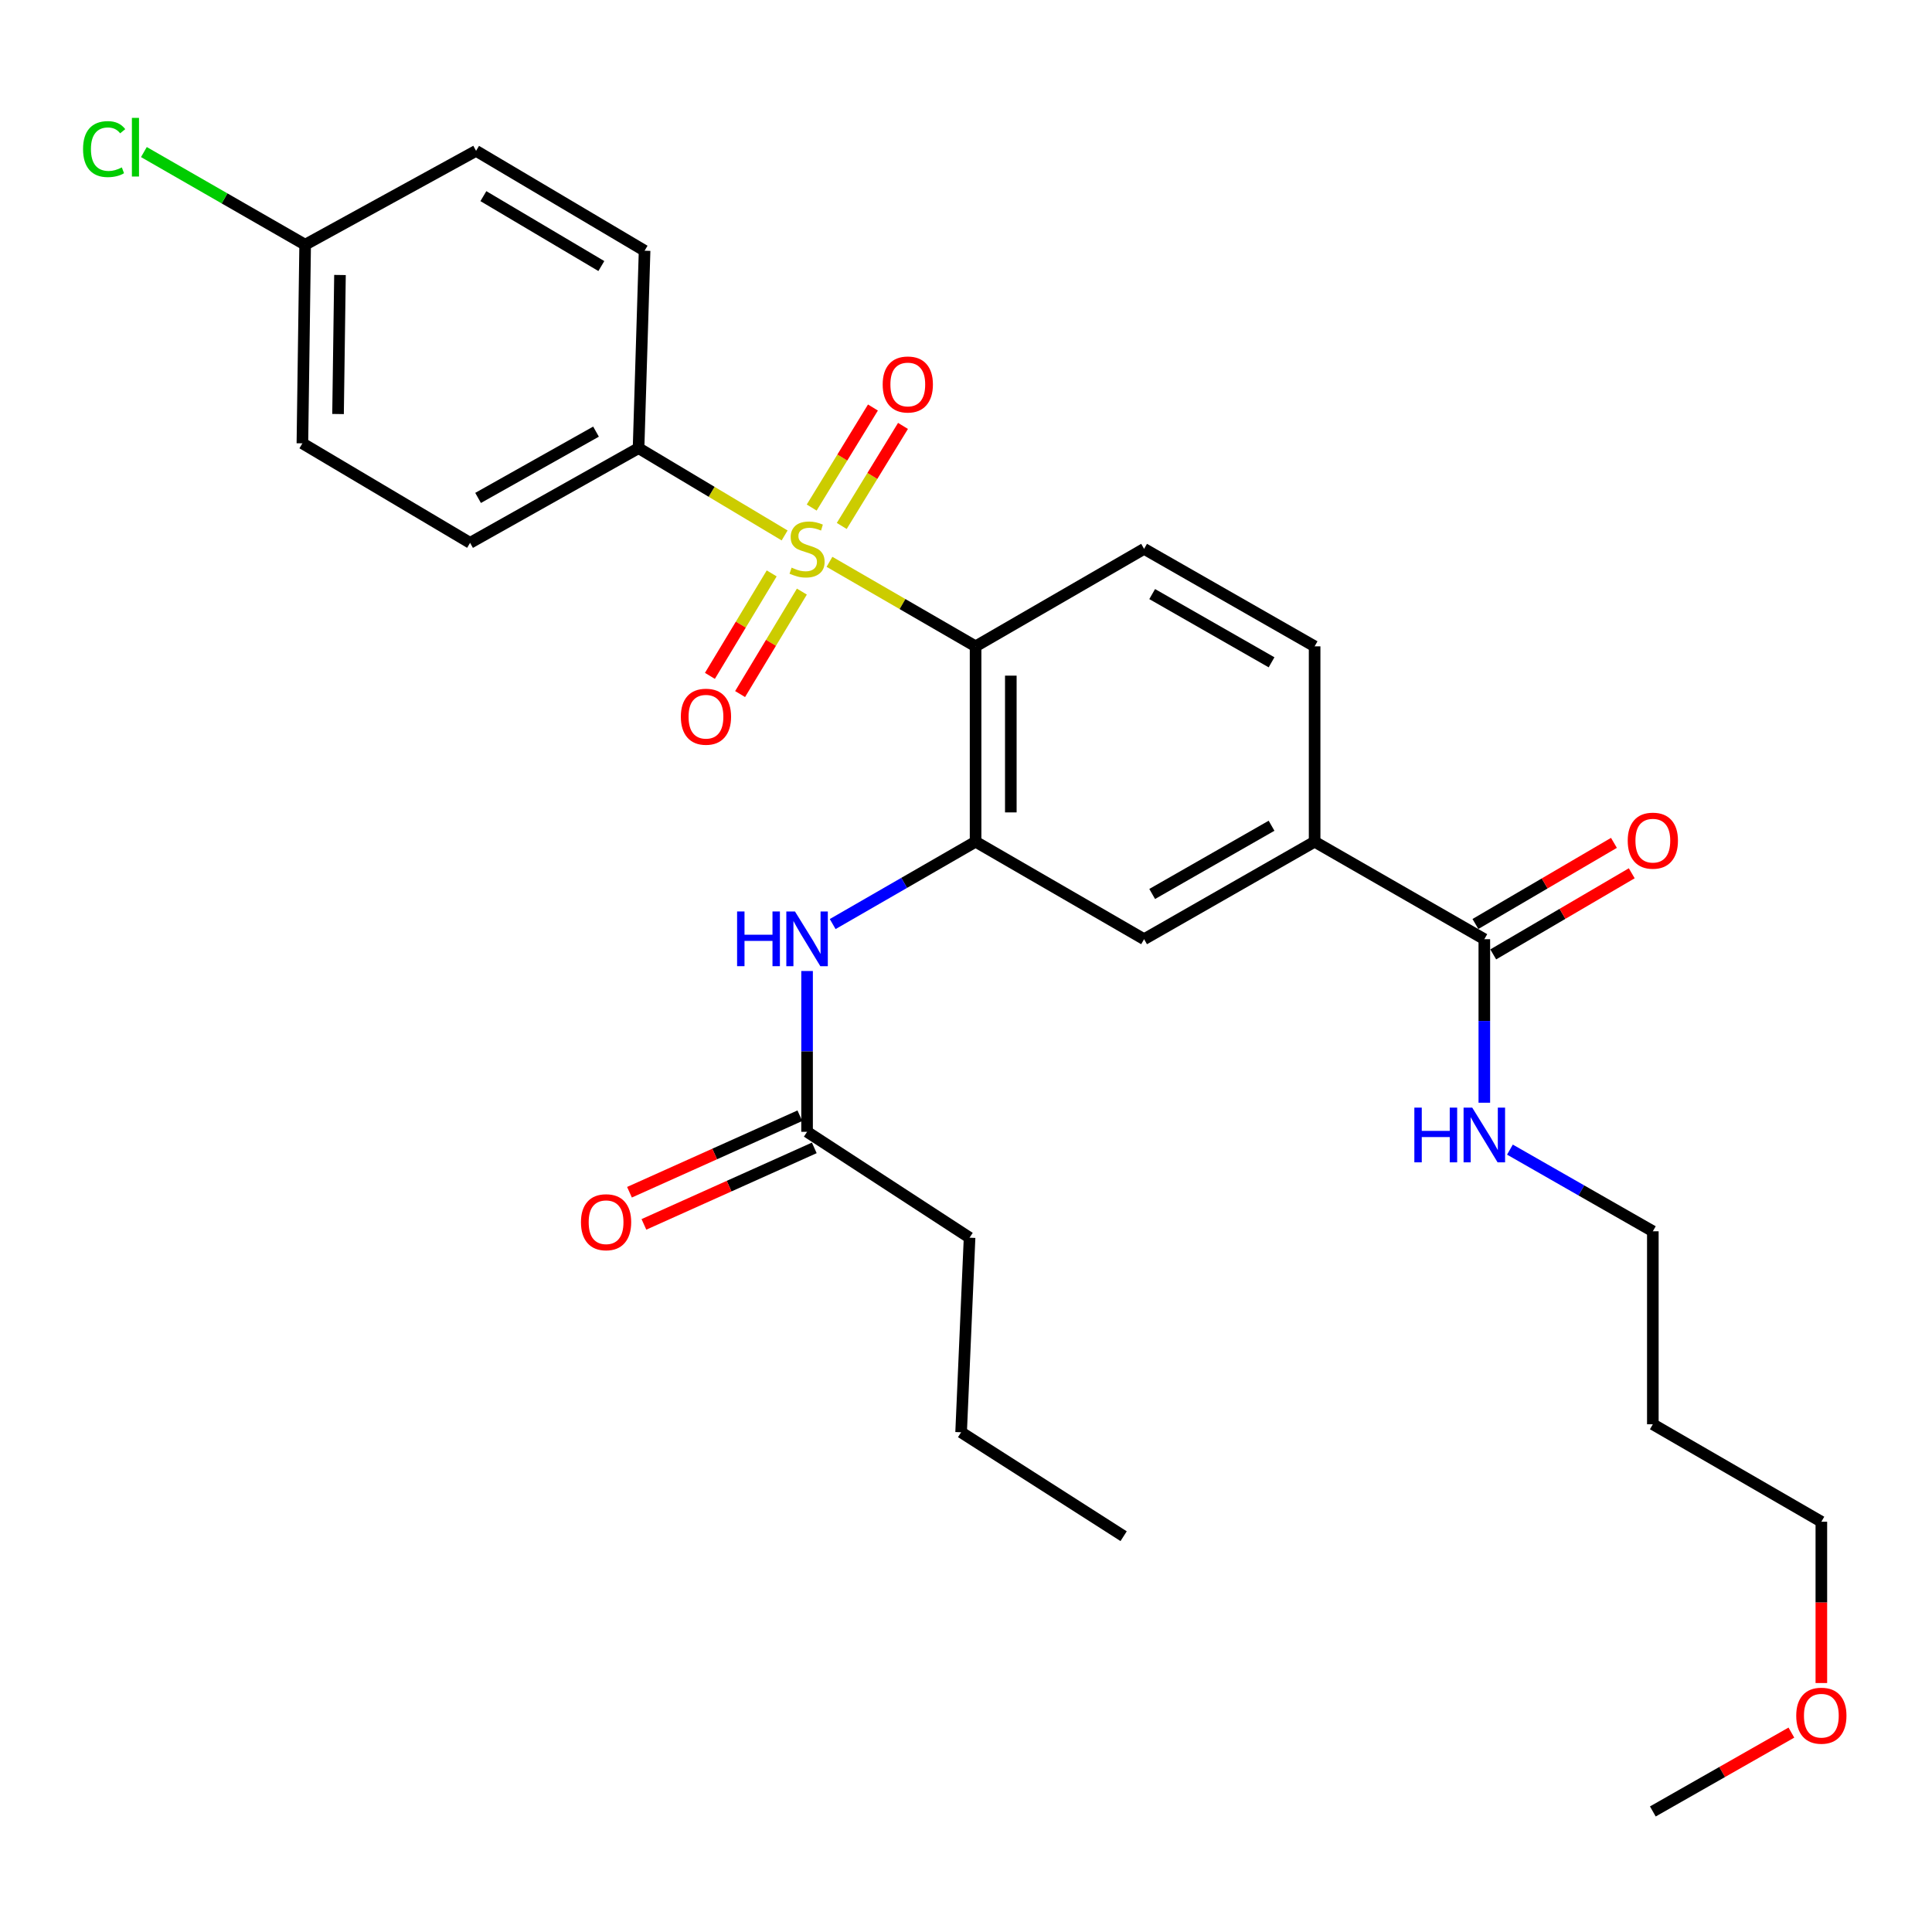 <?xml version='1.0' encoding='iso-8859-1'?>
<svg version='1.1' baseProfile='full'
              xmlns='http://www.w3.org/2000/svg'
                      xmlns:rdkit='http://www.rdkit.org/xml'
                      xmlns:xlink='http://www.w3.org/1999/xlink'
                  xml:space='preserve'
width='1000px' height='1000px' viewBox='0 0 1000 1000'>
<!-- END OF HEADER -->
<rect style='opacity:1.0;fill:#FFFFFF;stroke:none' width='1000' height='1000' x='0' y='0'> </rect>
<path class='bond-0' d='M 429.336,290.798 L 467.147,312.671' style='fill:none;fill-rule:evenodd;stroke:#CCCC00;stroke-width:6px;stroke-linecap:butt;stroke-linejoin:miter;stroke-opacity:1' />
<path class='bond-0' d='M 467.147,312.671 L 504.959,334.544' style='fill:none;fill-rule:evenodd;stroke:#000000;stroke-width:6px;stroke-linecap:butt;stroke-linejoin:miter;stroke-opacity:1' />
<path class='bond-4' d='M 406.117,277.143 L 368.316,254.551' style='fill:none;fill-rule:evenodd;stroke:#CCCC00;stroke-width:6px;stroke-linecap:butt;stroke-linejoin:miter;stroke-opacity:1' />
<path class='bond-4' d='M 368.316,254.551 L 330.516,231.96' style='fill:none;fill-rule:evenodd;stroke:#000000;stroke-width:6px;stroke-linecap:butt;stroke-linejoin:miter;stroke-opacity:1' />
<path class='bond-8' d='M 435.688,272.234 L 451.538,246.344' style='fill:none;fill-rule:evenodd;stroke:#CCCC00;stroke-width:6px;stroke-linecap:butt;stroke-linejoin:miter;stroke-opacity:1' />
<path class='bond-8' d='M 451.538,246.344 L 467.387,220.455' style='fill:none;fill-rule:evenodd;stroke:#FF0000;stroke-width:6px;stroke-linecap:butt;stroke-linejoin:miter;stroke-opacity:1' />
<path class='bond-8' d='M 420.131,262.71 L 435.981,236.82' style='fill:none;fill-rule:evenodd;stroke:#CCCC00;stroke-width:6px;stroke-linecap:butt;stroke-linejoin:miter;stroke-opacity:1' />
<path class='bond-8' d='M 435.981,236.82 L 451.831,210.931' style='fill:none;fill-rule:evenodd;stroke:#FF0000;stroke-width:6px;stroke-linecap:butt;stroke-linejoin:miter;stroke-opacity:1' />
<path class='bond-9' d='M 399.427,296.793 L 383.439,323.311' style='fill:none;fill-rule:evenodd;stroke:#CCCC00;stroke-width:6px;stroke-linecap:butt;stroke-linejoin:miter;stroke-opacity:1' />
<path class='bond-9' d='M 383.439,323.311 L 367.45,349.829' style='fill:none;fill-rule:evenodd;stroke:#FF0000;stroke-width:6px;stroke-linecap:butt;stroke-linejoin:miter;stroke-opacity:1' />
<path class='bond-9' d='M 415.049,306.211 L 399.06,332.729' style='fill:none;fill-rule:evenodd;stroke:#CCCC00;stroke-width:6px;stroke-linecap:butt;stroke-linejoin:miter;stroke-opacity:1' />
<path class='bond-9' d='M 399.06,332.729 L 383.072,359.248' style='fill:none;fill-rule:evenodd;stroke:#FF0000;stroke-width:6px;stroke-linecap:butt;stroke-linejoin:miter;stroke-opacity:1' />
<path class='bond-1' d='M 504.959,334.544 L 504.959,435.669' style='fill:none;fill-rule:evenodd;stroke:#000000;stroke-width:6px;stroke-linecap:butt;stroke-linejoin:miter;stroke-opacity:1' />
<path class='bond-1' d='M 523.199,349.713 L 523.199,420.5' style='fill:none;fill-rule:evenodd;stroke:#000000;stroke-width:6px;stroke-linecap:butt;stroke-linejoin:miter;stroke-opacity:1' />
<path class='bond-5' d='M 504.959,334.544 L 592.18,284.088' style='fill:none;fill-rule:evenodd;stroke:#000000;stroke-width:6px;stroke-linecap:butt;stroke-linejoin:miter;stroke-opacity:1' />
<path class='bond-2' d='M 504.959,435.669 L 467.976,456.981' style='fill:none;fill-rule:evenodd;stroke:#000000;stroke-width:6px;stroke-linecap:butt;stroke-linejoin:miter;stroke-opacity:1' />
<path class='bond-2' d='M 467.976,456.981 L 430.994,478.293' style='fill:none;fill-rule:evenodd;stroke:#0000FF;stroke-width:6px;stroke-linecap:butt;stroke-linejoin:miter;stroke-opacity:1' />
<path class='bond-7' d='M 504.959,435.669 L 592.18,486.125' style='fill:none;fill-rule:evenodd;stroke:#000000;stroke-width:6px;stroke-linecap:butt;stroke-linejoin:miter;stroke-opacity:1' />
<path class='bond-10' d='M 417.737,502.59 L 417.737,544.206' style='fill:none;fill-rule:evenodd;stroke:#0000FF;stroke-width:6px;stroke-linecap:butt;stroke-linejoin:miter;stroke-opacity:1' />
<path class='bond-10' d='M 417.737,544.206 L 417.737,585.822' style='fill:none;fill-rule:evenodd;stroke:#000000;stroke-width:6px;stroke-linecap:butt;stroke-linejoin:miter;stroke-opacity:1' />
<path class='bond-3' d='M 768.285,486.125 L 680.445,435.669' style='fill:none;fill-rule:evenodd;stroke:#000000;stroke-width:6px;stroke-linecap:butt;stroke-linejoin:miter;stroke-opacity:1' />
<path class='bond-12' d='M 772.894,493.995 L 808.742,473' style='fill:none;fill-rule:evenodd;stroke:#000000;stroke-width:6px;stroke-linecap:butt;stroke-linejoin:miter;stroke-opacity:1' />
<path class='bond-12' d='M 808.742,473 L 844.589,452.005' style='fill:none;fill-rule:evenodd;stroke:#FF0000;stroke-width:6px;stroke-linecap:butt;stroke-linejoin:miter;stroke-opacity:1' />
<path class='bond-12' d='M 763.676,478.255 L 799.523,457.26' style='fill:none;fill-rule:evenodd;stroke:#000000;stroke-width:6px;stroke-linecap:butt;stroke-linejoin:miter;stroke-opacity:1' />
<path class='bond-12' d='M 799.523,457.26 L 835.37,436.265' style='fill:none;fill-rule:evenodd;stroke:#FF0000;stroke-width:6px;stroke-linecap:butt;stroke-linejoin:miter;stroke-opacity:1' />
<path class='bond-16' d='M 768.285,486.125 L 768.285,528.448' style='fill:none;fill-rule:evenodd;stroke:#000000;stroke-width:6px;stroke-linecap:butt;stroke-linejoin:miter;stroke-opacity:1' />
<path class='bond-16' d='M 768.285,528.448 L 768.285,570.77' style='fill:none;fill-rule:evenodd;stroke:#0000FF;stroke-width:6px;stroke-linecap:butt;stroke-linejoin:miter;stroke-opacity:1' />
<path class='bond-14' d='M 330.516,231.96 L 243.314,280.977' style='fill:none;fill-rule:evenodd;stroke:#000000;stroke-width:6px;stroke-linecap:butt;stroke-linejoin:miter;stroke-opacity:1' />
<path class='bond-14' d='M 308.497,223.411 L 247.456,257.723' style='fill:none;fill-rule:evenodd;stroke:#000000;stroke-width:6px;stroke-linecap:butt;stroke-linejoin:miter;stroke-opacity:1' />
<path class='bond-15' d='M 330.516,231.96 L 333.637,129.771' style='fill:none;fill-rule:evenodd;stroke:#000000;stroke-width:6px;stroke-linecap:butt;stroke-linejoin:miter;stroke-opacity:1' />
<path class='bond-11' d='M 592.18,284.088 L 680.445,334.544' style='fill:none;fill-rule:evenodd;stroke:#000000;stroke-width:6px;stroke-linecap:butt;stroke-linejoin:miter;stroke-opacity:1' />
<path class='bond-11' d='M 596.367,307.492 L 658.153,342.812' style='fill:none;fill-rule:evenodd;stroke:#000000;stroke-width:6px;stroke-linecap:butt;stroke-linejoin:miter;stroke-opacity:1' />
<path class='bond-6' d='M 680.445,435.669 L 680.445,334.544' style='fill:none;fill-rule:evenodd;stroke:#000000;stroke-width:6px;stroke-linecap:butt;stroke-linejoin:miter;stroke-opacity:1' />
<path class='bond-30' d='M 680.445,435.669 L 592.18,486.125' style='fill:none;fill-rule:evenodd;stroke:#000000;stroke-width:6px;stroke-linecap:butt;stroke-linejoin:miter;stroke-opacity:1' />
<path class='bond-30' d='M 658.153,427.402 L 596.367,462.721' style='fill:none;fill-rule:evenodd;stroke:#000000;stroke-width:6px;stroke-linecap:butt;stroke-linejoin:miter;stroke-opacity:1' />
<path class='bond-13' d='M 414.001,577.501 L 369.91,597.301' style='fill:none;fill-rule:evenodd;stroke:#000000;stroke-width:6px;stroke-linecap:butt;stroke-linejoin:miter;stroke-opacity:1' />
<path class='bond-13' d='M 369.91,597.301 L 325.818,617.1' style='fill:none;fill-rule:evenodd;stroke:#FF0000;stroke-width:6px;stroke-linecap:butt;stroke-linejoin:miter;stroke-opacity:1' />
<path class='bond-13' d='M 421.473,594.142 L 377.382,613.941' style='fill:none;fill-rule:evenodd;stroke:#000000;stroke-width:6px;stroke-linecap:butt;stroke-linejoin:miter;stroke-opacity:1' />
<path class='bond-13' d='M 377.382,613.941 L 333.291,633.74' style='fill:none;fill-rule:evenodd;stroke:#FF0000;stroke-width:6px;stroke-linecap:butt;stroke-linejoin:miter;stroke-opacity:1' />
<path class='bond-23' d='M 417.737,585.822 L 501.847,640.625' style='fill:none;fill-rule:evenodd;stroke:#000000;stroke-width:6px;stroke-linecap:butt;stroke-linejoin:miter;stroke-opacity:1' />
<path class='bond-18' d='M 243.314,280.977 L 156.518,229.467' style='fill:none;fill-rule:evenodd;stroke:#000000;stroke-width:6px;stroke-linecap:butt;stroke-linejoin:miter;stroke-opacity:1' />
<path class='bond-19' d='M 333.637,129.771 L 246.415,78.078' style='fill:none;fill-rule:evenodd;stroke:#000000;stroke-width:6px;stroke-linecap:butt;stroke-linejoin:miter;stroke-opacity:1' />
<path class='bond-19' d='M 311.254,137.709 L 250.198,101.524' style='fill:none;fill-rule:evenodd;stroke:#000000;stroke-width:6px;stroke-linecap:butt;stroke-linejoin:miter;stroke-opacity:1' />
<path class='bond-24' d='M 781.537,595.037 L 818.522,616.174' style='fill:none;fill-rule:evenodd;stroke:#0000FF;stroke-width:6px;stroke-linecap:butt;stroke-linejoin:miter;stroke-opacity:1' />
<path class='bond-24' d='M 818.522,616.174 L 855.506,637.311' style='fill:none;fill-rule:evenodd;stroke:#000000;stroke-width:6px;stroke-linecap:butt;stroke-linejoin:miter;stroke-opacity:1' />
<path class='bond-17' d='M 157.947,126.66 L 246.415,78.078' style='fill:none;fill-rule:evenodd;stroke:#000000;stroke-width:6px;stroke-linecap:butt;stroke-linejoin:miter;stroke-opacity:1' />
<path class='bond-20' d='M 157.947,126.66 L 116.214,102.683' style='fill:none;fill-rule:evenodd;stroke:#000000;stroke-width:6px;stroke-linecap:butt;stroke-linejoin:miter;stroke-opacity:1' />
<path class='bond-20' d='M 116.214,102.683 L 74.48,78.706' style='fill:none;fill-rule:evenodd;stroke:#00CC00;stroke-width:6px;stroke-linecap:butt;stroke-linejoin:miter;stroke-opacity:1' />
<path class='bond-29' d='M 157.947,126.66 L 156.518,229.467' style='fill:none;fill-rule:evenodd;stroke:#000000;stroke-width:6px;stroke-linecap:butt;stroke-linejoin:miter;stroke-opacity:1' />
<path class='bond-29' d='M 175.972,142.334 L 174.972,214.299' style='fill:none;fill-rule:evenodd;stroke:#000000;stroke-width:6px;stroke-linecap:butt;stroke-linejoin:miter;stroke-opacity:1' />
<path class='bond-21' d='M 855.506,737.2 L 855.506,637.311' style='fill:none;fill-rule:evenodd;stroke:#000000;stroke-width:6px;stroke-linecap:butt;stroke-linejoin:miter;stroke-opacity:1' />
<path class='bond-25' d='M 855.506,737.2 L 942.728,787.646' style='fill:none;fill-rule:evenodd;stroke:#000000;stroke-width:6px;stroke-linecap:butt;stroke-linejoin:miter;stroke-opacity:1' />
<path class='bond-22' d='M 942.728,871.133 L 942.728,829.389' style='fill:none;fill-rule:evenodd;stroke:#FF0000;stroke-width:6px;stroke-linecap:butt;stroke-linejoin:miter;stroke-opacity:1' />
<path class='bond-22' d='M 942.728,829.389 L 942.728,787.646' style='fill:none;fill-rule:evenodd;stroke:#000000;stroke-width:6px;stroke-linecap:butt;stroke-linejoin:miter;stroke-opacity:1' />
<path class='bond-26' d='M 927.219,896.788 L 891.363,917.197' style='fill:none;fill-rule:evenodd;stroke:#FF0000;stroke-width:6px;stroke-linecap:butt;stroke-linejoin:miter;stroke-opacity:1' />
<path class='bond-26' d='M 891.363,917.197 L 855.506,937.606' style='fill:none;fill-rule:evenodd;stroke:#000000;stroke-width:6px;stroke-linecap:butt;stroke-linejoin:miter;stroke-opacity:1' />
<path class='bond-27' d='M 501.847,640.625 L 497.47,741.345' style='fill:none;fill-rule:evenodd;stroke:#000000;stroke-width:6px;stroke-linecap:butt;stroke-linejoin:miter;stroke-opacity:1' />
<path class='bond-28' d='M 497.47,741.345 L 581.59,795.135' style='fill:none;fill-rule:evenodd;stroke:#000000;stroke-width:6px;stroke-linecap:butt;stroke-linejoin:miter;stroke-opacity:1' />
<path  class='atom-0' d='M 409.737 293.808
Q 410.057 293.928, 411.377 294.488
Q 412.697 295.048, 414.137 295.408
Q 415.617 295.728, 417.057 295.728
Q 419.737 295.728, 421.297 294.448
Q 422.857 293.128, 422.857 290.848
Q 422.857 289.288, 422.057 288.328
Q 421.297 287.368, 420.097 286.848
Q 418.897 286.328, 416.897 285.728
Q 414.377 284.968, 412.857 284.248
Q 411.377 283.528, 410.297 282.008
Q 409.257 280.488, 409.257 277.928
Q 409.257 274.368, 411.657 272.168
Q 414.097 269.968, 418.897 269.968
Q 422.177 269.968, 425.897 271.528
L 424.977 274.608
Q 421.577 273.208, 419.017 273.208
Q 416.257 273.208, 414.737 274.368
Q 413.217 275.488, 413.257 277.448
Q 413.257 278.968, 414.017 279.888
Q 414.817 280.808, 415.937 281.328
Q 417.097 281.848, 419.017 282.448
Q 421.577 283.248, 423.097 284.048
Q 424.617 284.848, 425.697 286.488
Q 426.817 288.088, 426.817 290.848
Q 426.817 294.768, 424.177 296.888
Q 421.577 298.968, 417.217 298.968
Q 414.697 298.968, 412.777 298.408
Q 410.897 297.888, 408.657 296.968
L 409.737 293.808
' fill='#CCCC00'/>
<path  class='atom-3' d='M 381.517 471.773
L 385.357 471.773
L 385.357 483.813
L 399.837 483.813
L 399.837 471.773
L 403.677 471.773
L 403.677 500.093
L 399.837 500.093
L 399.837 487.013
L 385.357 487.013
L 385.357 500.093
L 381.517 500.093
L 381.517 471.773
' fill='#0000FF'/>
<path  class='atom-3' d='M 411.477 471.773
L 420.757 486.773
Q 421.677 488.253, 423.157 490.933
Q 424.637 493.613, 424.717 493.773
L 424.717 471.773
L 428.477 471.773
L 428.477 500.093
L 424.597 500.093
L 414.637 483.693
Q 413.477 481.773, 412.237 479.573
Q 411.037 477.373, 410.677 476.693
L 410.677 500.093
L 406.997 500.093
L 406.997 471.773
L 411.477 471.773
' fill='#0000FF'/>
<path  class='atom-9' d='M 456.875 199.004
Q 456.875 192.204, 460.235 188.404
Q 463.595 184.604, 469.875 184.604
Q 476.155 184.604, 479.515 188.404
Q 482.875 192.204, 482.875 199.004
Q 482.875 205.884, 479.475 209.804
Q 476.075 213.684, 469.875 213.684
Q 463.635 213.684, 460.235 209.804
Q 456.875 205.924, 456.875 199.004
M 469.875 210.484
Q 474.195 210.484, 476.515 207.604
Q 478.875 204.684, 478.875 199.004
Q 478.875 193.444, 476.515 190.644
Q 474.195 187.804, 469.875 187.804
Q 465.555 187.804, 463.195 190.604
Q 460.875 193.404, 460.875 199.004
Q 460.875 204.724, 463.195 207.604
Q 465.555 210.484, 469.875 210.484
' fill='#FF0000'/>
<path  class='atom-10' d='M 352.406 370.964
Q 352.406 364.164, 355.766 360.364
Q 359.126 356.564, 365.406 356.564
Q 371.686 356.564, 375.046 360.364
Q 378.406 364.164, 378.406 370.964
Q 378.406 377.844, 375.006 381.764
Q 371.606 385.644, 365.406 385.644
Q 359.166 385.644, 355.766 381.764
Q 352.406 377.884, 352.406 370.964
M 365.406 382.444
Q 369.726 382.444, 372.046 379.564
Q 374.406 376.644, 374.406 370.964
Q 374.406 365.404, 372.046 362.604
Q 369.726 359.764, 365.406 359.764
Q 361.086 359.764, 358.726 362.564
Q 356.406 365.364, 356.406 370.964
Q 356.406 376.684, 358.726 379.564
Q 361.086 382.444, 365.406 382.444
' fill='#FF0000'/>
<path  class='atom-13' d='M 842.506 435.121
Q 842.506 428.321, 845.866 424.521
Q 849.226 420.721, 855.506 420.721
Q 861.786 420.721, 865.146 424.521
Q 868.506 428.321, 868.506 435.121
Q 868.506 442.001, 865.106 445.921
Q 861.706 449.801, 855.506 449.801
Q 849.266 449.801, 845.866 445.921
Q 842.506 442.041, 842.506 435.121
M 855.506 446.601
Q 859.826 446.601, 862.146 443.721
Q 864.506 440.801, 864.506 435.121
Q 864.506 429.561, 862.146 426.761
Q 859.826 423.921, 855.506 423.921
Q 851.186 423.921, 848.826 426.721
Q 846.506 429.521, 846.506 435.121
Q 846.506 440.841, 848.826 443.721
Q 851.186 446.601, 855.506 446.601
' fill='#FF0000'/>
<path  class='atom-14' d='M 300.704 632.618
Q 300.704 625.818, 304.064 622.018
Q 307.424 618.218, 313.704 618.218
Q 319.984 618.218, 323.344 622.018
Q 326.704 625.818, 326.704 632.618
Q 326.704 639.498, 323.304 643.418
Q 319.904 647.298, 313.704 647.298
Q 307.464 647.298, 304.064 643.418
Q 300.704 639.538, 300.704 632.618
M 313.704 644.098
Q 318.024 644.098, 320.344 641.218
Q 322.704 638.298, 322.704 632.618
Q 322.704 627.058, 320.344 624.258
Q 318.024 621.418, 313.704 621.418
Q 309.384 621.418, 307.024 624.218
Q 304.704 627.018, 304.704 632.618
Q 304.704 638.338, 307.024 641.218
Q 309.384 644.098, 313.704 644.098
' fill='#FF0000'/>
<path  class='atom-17' d='M 732.065 573.303
L 735.905 573.303
L 735.905 585.343
L 750.385 585.343
L 750.385 573.303
L 754.225 573.303
L 754.225 601.623
L 750.385 601.623
L 750.385 588.543
L 735.905 588.543
L 735.905 601.623
L 732.065 601.623
L 732.065 573.303
' fill='#0000FF'/>
<path  class='atom-17' d='M 762.025 573.303
L 771.305 588.303
Q 772.225 589.783, 773.705 592.463
Q 775.185 595.143, 775.265 595.303
L 775.265 573.303
L 779.025 573.303
L 779.025 601.623
L 775.145 601.623
L 765.185 585.223
Q 764.025 583.303, 762.785 581.103
Q 761.585 578.903, 761.225 578.223
L 761.225 601.623
L 757.545 601.623
L 757.545 573.303
L 762.025 573.303
' fill='#0000FF'/>
<path  class='atom-21' d='M 42.988 77.173
Q 42.988 70.133, 46.268 66.453
Q 49.588 62.733, 55.868 62.733
Q 61.708 62.733, 64.828 66.853
L 62.188 69.013
Q 59.908 66.013, 55.868 66.013
Q 51.588 66.013, 49.308 68.893
Q 47.068 71.733, 47.068 77.173
Q 47.068 82.773, 49.388 85.653
Q 51.748 88.533, 56.308 88.533
Q 59.428 88.533, 63.068 86.653
L 64.188 89.653
Q 62.708 90.613, 60.468 91.173
Q 58.228 91.733, 55.748 91.733
Q 49.588 91.733, 46.268 87.973
Q 42.988 84.213, 42.988 77.173
' fill='#00CC00'/>
<path  class='atom-21' d='M 68.268 61.013
L 71.948 61.013
L 71.948 91.373
L 68.268 91.373
L 68.268 61.013
' fill='#00CC00'/>
<path  class='atom-23' d='M 929.728 888.04
Q 929.728 881.24, 933.088 877.44
Q 936.448 873.64, 942.728 873.64
Q 949.008 873.64, 952.368 877.44
Q 955.728 881.24, 955.728 888.04
Q 955.728 894.92, 952.328 898.84
Q 948.928 902.72, 942.728 902.72
Q 936.488 902.72, 933.088 898.84
Q 929.728 894.96, 929.728 888.04
M 942.728 899.52
Q 947.048 899.52, 949.368 896.64
Q 951.728 893.72, 951.728 888.04
Q 951.728 882.48, 949.368 879.68
Q 947.048 876.84, 942.728 876.84
Q 938.408 876.84, 936.048 879.64
Q 933.728 882.44, 933.728 888.04
Q 933.728 893.76, 936.048 896.64
Q 938.408 899.52, 942.728 899.52
' fill='#FF0000'/>
</svg>
